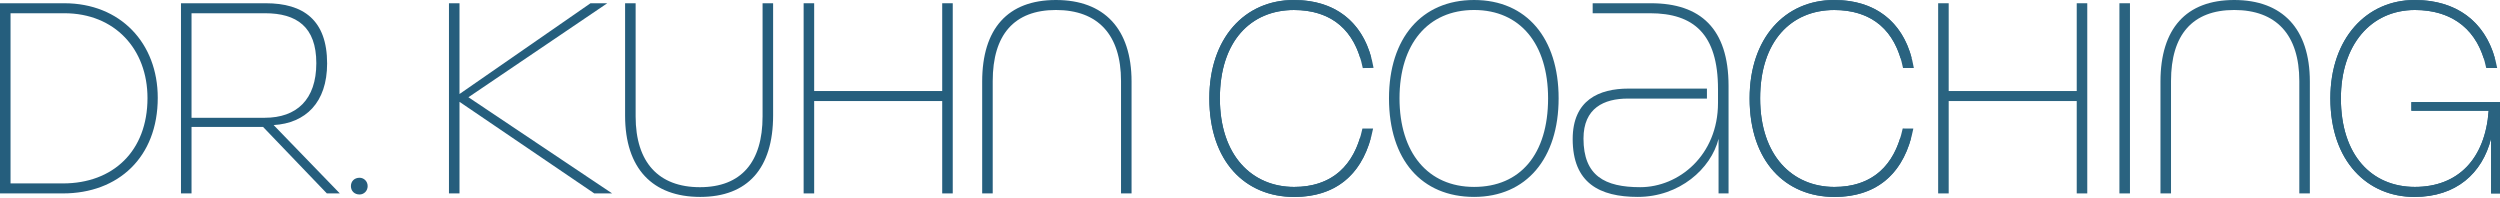 <?xml version="1.0" encoding="UTF-8"?>
<svg xmlns="http://www.w3.org/2000/svg" width="367" height="29" viewBox="0 0 367 29" fill="none">
  <path d="M353.994 16.259H365.336C364.82 23.316 360.855 27.439 354.51 27.439C348.165 27.439 343.645 22.8 343.645 14.434C343.645 6.583 348.046 1.467 354.51 1.467C359.597 1.467 363.142 3.945 364.597 8.509C365.101 8.506 365.694 8.503 366.237 8.506C364.71 3.163 360.613 0 354.471 0C347.414 0 342.098 5.632 342.098 14.434C342.098 23.712 347.569 28.906 354.429 28.906C360.575 28.906 364.382 25.457 365.691 20.34V28.391H367V14.988H353.994V16.259Z" fill="#2A6380"></path>
  <path d="M353.994 16.259H365.336C364.82 23.317 360.855 27.44 354.51 27.44C348.165 27.44 343.645 22.801 343.645 14.435C343.645 6.584 348.046 1.468 354.51 1.468C360.121 1.468 363.854 4.482 364.978 9.983C365.5 9.98 366.079 9.977 366.585 9.98C365.429 3.752 361.159 0.004 354.471 0.004C347.414 0.004 342.098 5.636 342.098 14.438C342.098 23.716 347.569 28.91 354.429 28.91C360.575 28.91 364.382 25.461 365.691 20.344V28.395H367V14.992H353.994V16.262V16.259Z" fill="#2A6380"></path>
  <path d="M337.539 28.394V11.896C337.539 5.075 334.128 1.467 327.983 1.467C321.838 1.467 318.705 5.116 318.705 11.896V28.394H317.157V11.977C317.157 4.204 320.923 0 327.983 0C335.044 0 339.087 4.204 339.087 11.977V28.394H337.539Z" fill="#2A6380"></path>
  <path d="M311.131 28.393V0.477H312.678V28.393H311.131Z" fill="#2A6380"></path>
  <path d="M304.864 28.393V14.833H286.068V28.393H284.521V0.477H286.068V13.363H304.864V0.477H306.411V28.393H304.864Z" fill="#2A6380"></path>
  <path d="M278.942 20.302C277.523 24.872 274.318 27.442 269.294 27.442C263.107 27.442 258.39 22.842 258.39 14.437C258.39 6.032 262.949 1.47 269.255 1.47C274.306 1.47 277.598 3.945 278.993 8.503C279.485 8.498 280.075 8.492 280.624 8.489C279.196 3.181 275.287 0 269.255 0C261.998 0 256.843 5.632 256.843 14.434C256.843 23.712 262.117 28.906 269.294 28.906C275.323 28.906 279.035 25.716 280.543 20.296C280.028 20.299 279.449 20.302 278.942 20.302Z" fill="#2A6380"></path>
  <path d="M279.318 18.862C278.152 24.331 274.825 27.443 269.297 27.443C263.11 27.443 258.393 22.843 258.393 14.438C258.393 6.033 262.952 1.471 269.258 1.471C274.831 1.471 278.262 4.485 279.366 9.986C279.878 9.983 280.448 9.98 280.952 9.98C279.884 3.782 275.829 0.004 269.255 0.004C261.998 0.004 256.843 5.636 256.843 14.438C256.843 23.716 262.117 28.91 269.294 28.91C275.832 28.91 279.652 25.157 280.88 18.874C280.361 18.874 279.798 18.868 279.315 18.862H279.318Z" fill="#2A6380"></path>
  <path d="M252.284 28.393V20.382C251.175 24.782 246.535 28.906 240.426 28.906C234.836 28.906 230.87 26.884 230.87 20.42C230.87 14.672 234.755 13.005 239.078 13.005H250.578V14.472H238.959C235.471 14.472 232.456 15.858 232.456 20.34C232.456 25.811 235.59 27.478 240.784 27.478C246.455 27.478 252.203 22.8 252.203 15.107V13.086C252.203 4.997 248.634 1.944 242.212 1.944H233.804V0.477H242.37C249.627 0.477 253.751 4.204 253.751 12.612V28.393H252.284Z" fill="#2A6380"></path>
  <path d="M203.904 14.434C203.904 5.632 208.663 0 216.394 0C224.125 0 228.806 5.632 228.806 14.434C228.806 23.235 224.087 28.906 216.394 28.906C208.702 28.906 203.904 23.474 203.904 14.434ZM227.259 14.434C227.259 6.464 223.174 1.467 216.394 1.467C209.614 1.467 205.449 6.464 205.449 14.434C205.449 22.404 209.611 27.439 216.394 27.439C223.177 27.439 227.259 22.642 227.259 14.434Z" fill="#2A6380"></path>
  <path d="M199.626 20.323C198.204 24.881 194.998 27.442 189.983 27.442C183.797 27.442 179.08 22.842 179.08 14.437C179.08 6.032 183.639 1.47 189.945 1.47C194.986 1.47 198.275 3.936 199.674 8.48C200.106 8.474 200.493 8.468 200.559 8.468C200.622 8.468 200.932 8.462 201.301 8.459C199.864 3.169 195.961 0 189.942 0C182.684 0 177.529 5.632 177.529 14.434C177.529 23.712 182.804 28.906 189.98 28.906C196 28.906 199.712 25.725 201.224 20.317C200.711 20.317 200.136 20.32 199.623 20.317L199.626 20.323Z" fill="#2A6380"></path>
  <path d="M200.004 18.87C198.839 24.336 195.508 27.442 189.983 27.442C183.797 27.442 179.08 22.842 179.08 14.437C179.08 6.032 183.639 1.47 189.945 1.47C195.52 1.47 198.949 4.484 200.055 9.988C200.335 9.988 200.619 9.985 200.899 9.985C200.967 9.985 201.275 9.973 201.638 9.964C200.568 3.778 196.513 0.006 189.945 0.006C182.687 0.006 177.532 5.638 177.532 14.44C177.532 23.718 182.807 28.912 189.983 28.912C196.525 28.912 200.341 25.159 201.57 18.87C201.063 18.87 200.499 18.873 200.001 18.873L200.004 18.87Z" fill="#2A6380"></path>
  <path d="M164.566 28.394V11.896C164.566 5.075 161.155 1.467 155.01 1.467C148.865 1.467 145.731 5.116 145.731 11.896V28.394H144.184V11.977C144.184 4.204 147.949 0 155.01 0C162.07 0 166.113 4.204 166.113 11.977V28.394H164.566Z" fill="#255E7D"></path>
  <path d="M138.316 28.393V14.833H119.52V28.393H117.973V0.477H119.52V13.363H138.316V0.477H139.863V28.393H138.316Z" fill="#255E7D"></path>
  <path d="M111.946 0.478H113.493V16.933C113.493 24.706 109.766 28.907 102.787 28.907C95.807 28.907 91.764 24.745 91.764 16.972V0.475H93.311V17.091C93.311 23.832 96.68 27.479 102.748 27.479C108.815 27.479 111.946 23.791 111.946 17.091V0.475V0.478Z" fill="#255E7D"></path>
  <path d="M87.241 28.393L67.456 14.949V28.393H65.908V0.477H67.456V13.801L86.687 0.477H89.147L68.765 14.275L89.859 28.393H87.241Z" fill="#255E7D"></path>
  <path d="M51.513 27.322C51.513 26.61 52.029 26.094 52.783 26.094C53.418 26.094 53.972 26.61 53.972 27.322C53.972 28.035 53.418 28.551 52.783 28.551C52.029 28.551 51.513 28.035 51.513 27.322Z" fill="#255E7D"></path>
  <path d="M47.982 28.393L38.623 18.637H28.116V28.393H26.568V0.477H39.02C44.532 0.477 48.021 2.936 48.021 9.32C48.021 15.068 44.848 18.083 40.17 18.36L49.884 28.393H47.982ZM38.861 17.29C43.539 17.29 46.435 14.633 46.435 9.278C46.435 3.923 43.539 1.944 38.9 1.944H28.116V17.29H38.861Z" fill="#255E7D"></path>
  <path d="M0 28.393V0.477H9.437C17.684 0.477 23.158 6.344 23.158 14.356C23.158 23.08 17.368 28.393 9.24 28.393H0ZM9.24 26.926C16.616 26.926 21.652 22.168 21.652 14.395C21.652 7.218 16.855 1.944 9.44 1.944H1.547V26.926H9.24Z" fill="#255E7D"></path>
</svg>
